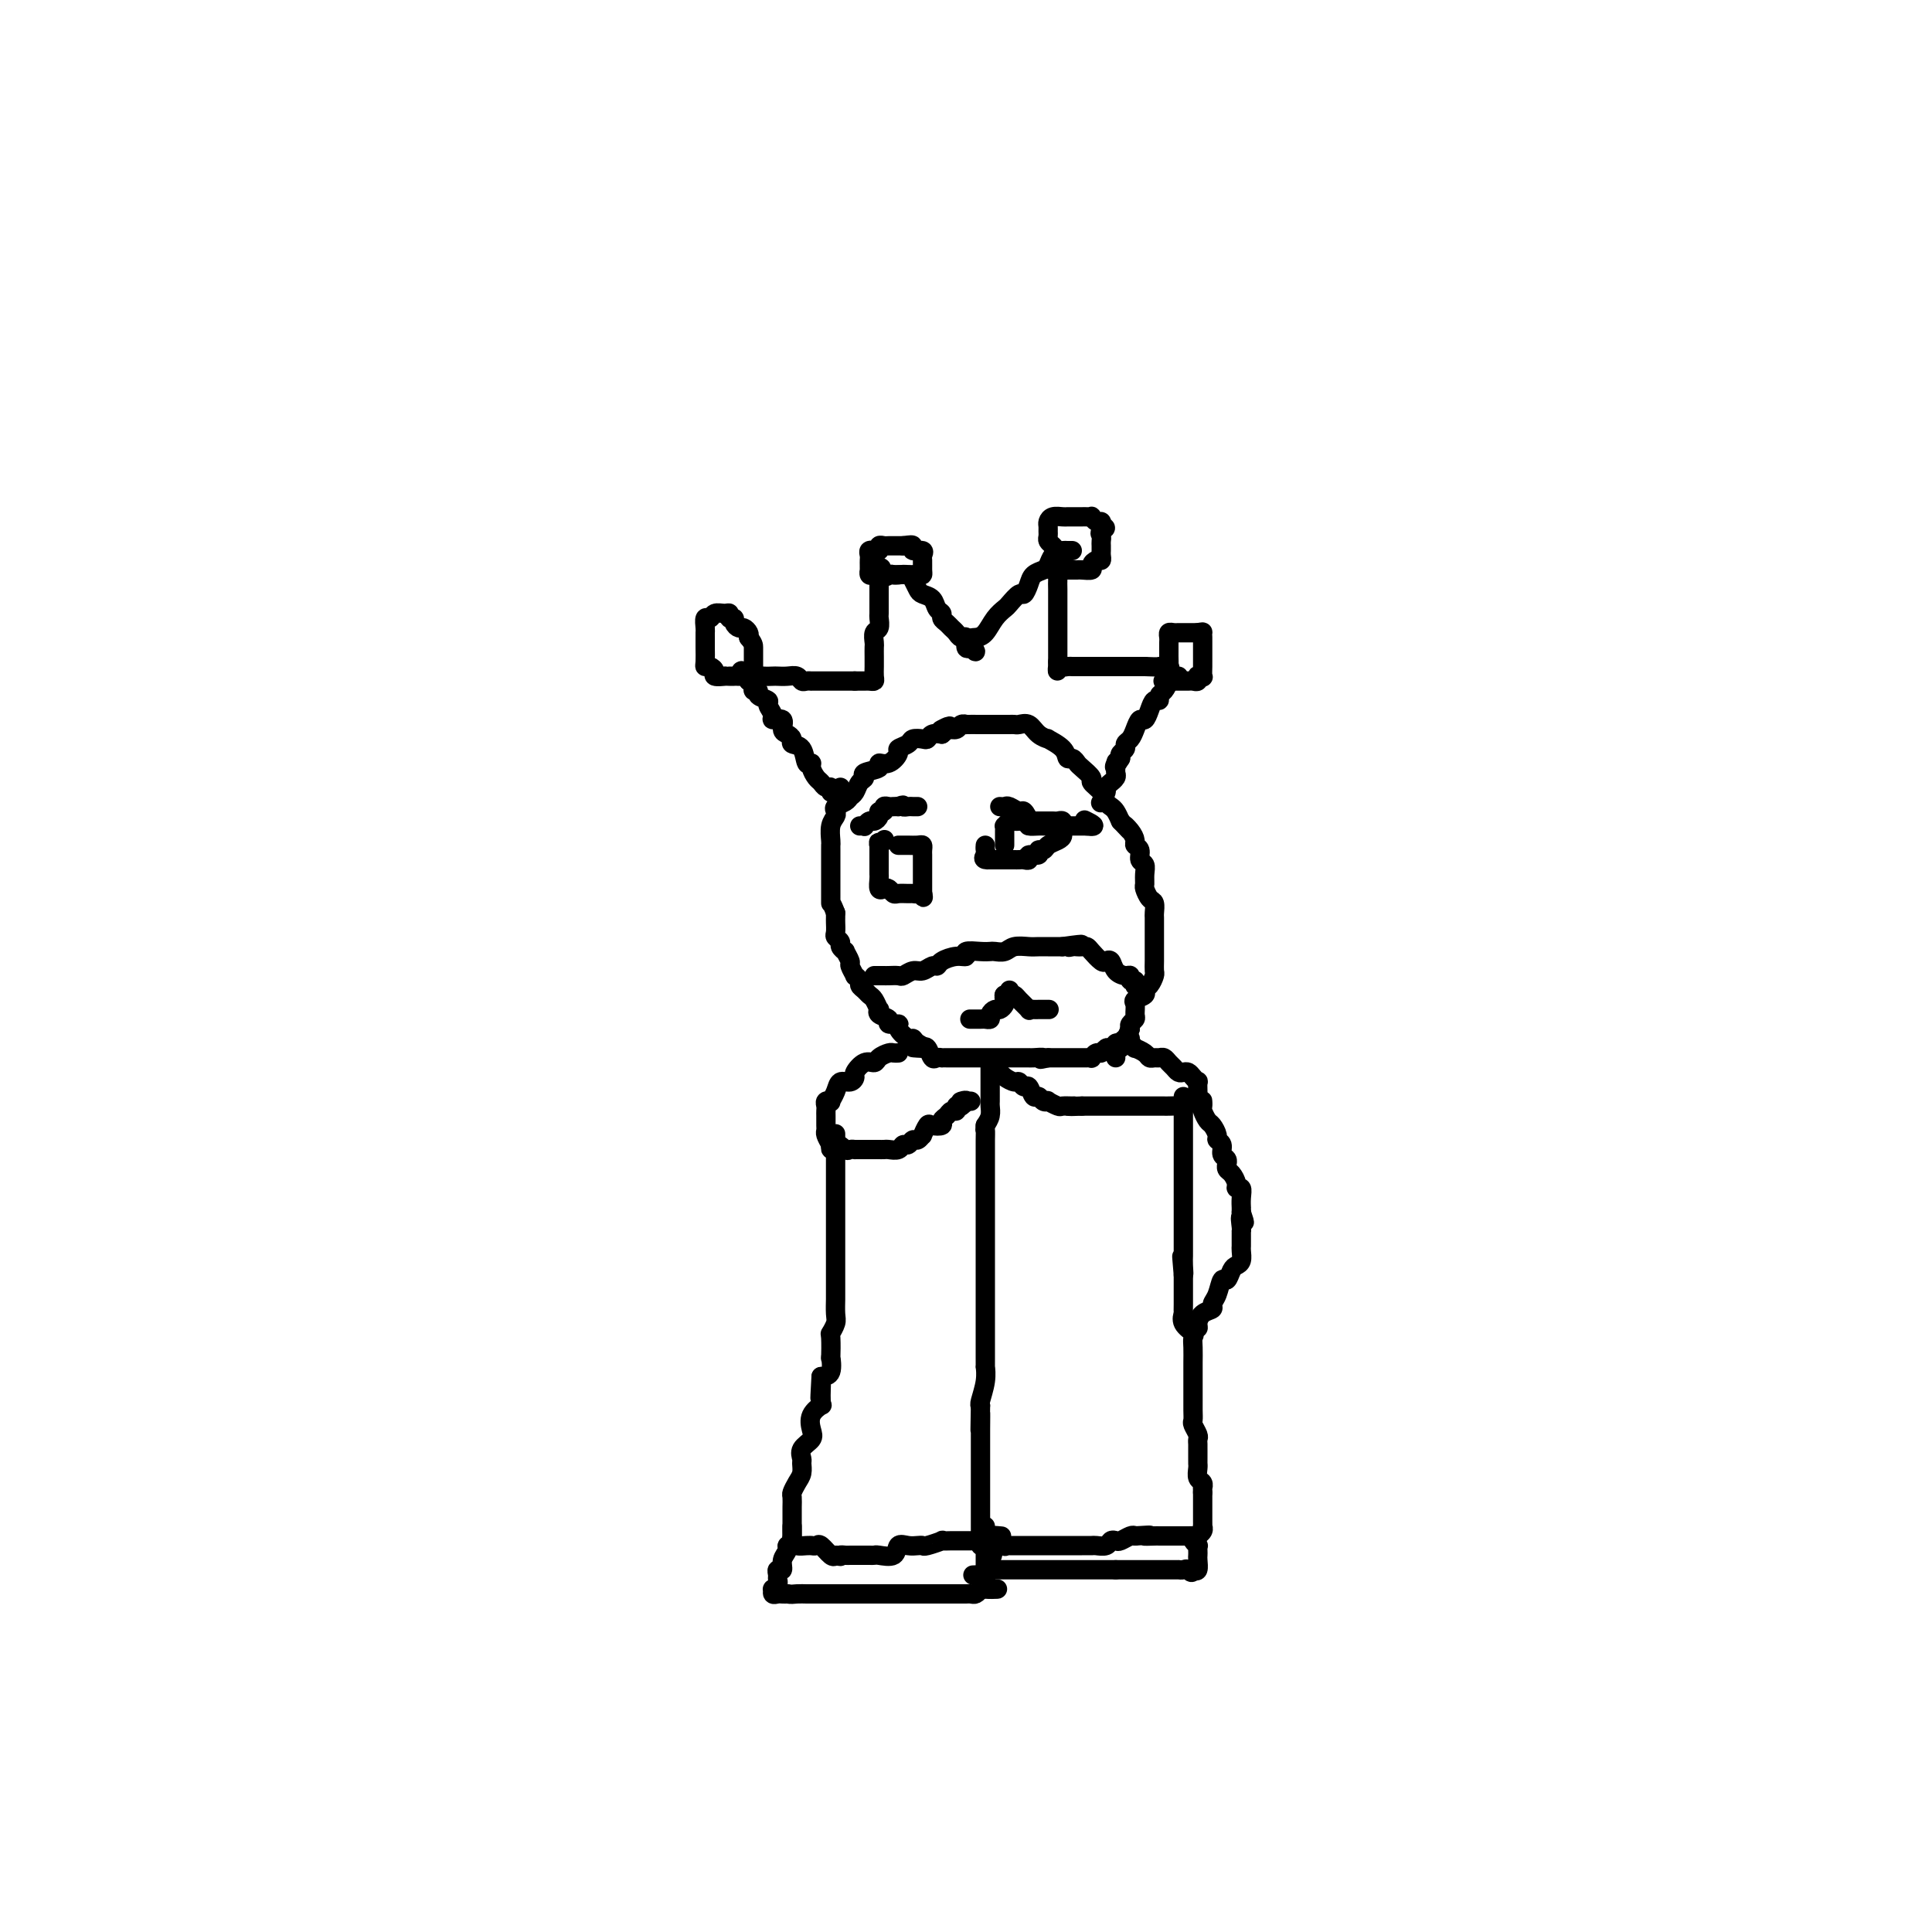 <svg viewBox='0 0 400 400' version='1.1' xmlns='http://www.w3.org/2000/svg' xmlns:xlink='http://www.w3.org/1999/xlink'><g fill='none' stroke='#000000' stroke-width='4' stroke-linecap='round' stroke-linejoin='round'><path d='M234,215c-0.303,-0.083 -0.606,-0.165 -1,0c-0.394,0.165 -0.879,0.579 -1,1c-0.121,0.421 0.122,0.849 0,1c-0.122,0.151 -0.610,0.025 -1,0c-0.390,-0.025 -0.683,0.050 -1,0c-0.317,-0.050 -0.658,-0.224 -1,0c-0.342,0.224 -0.683,0.844 -1,1c-0.317,0.156 -0.608,-0.154 -1,0c-0.392,0.154 -0.883,0.773 -1,1c-0.117,0.227 0.140,0.061 0,0c-0.140,-0.061 -0.678,-0.016 -1,0c-0.322,0.016 -0.428,0.004 -1,0c-0.572,-0.004 -1.610,-0.001 -2,0c-0.390,0.001 -0.132,0.000 0,0c0.132,-0.000 0.138,-0.000 0,0c-0.138,0.000 -0.418,0.000 -1,0c-0.582,-0.000 -1.464,-0.000 -2,0c-0.536,0.000 -0.724,0.000 -1,0c-0.276,-0.000 -0.638,-0.000 -1,0'/><path d='M217,219c-2.753,0.619 -1.134,0.166 -1,0c0.134,-0.166 -1.215,-0.044 -2,0c-0.785,0.044 -1.004,0.012 -1,0c0.004,-0.012 0.233,-0.003 0,0c-0.233,0.003 -0.927,0.001 -2,0c-1.073,-0.001 -2.525,-0.000 -3,0c-0.475,0.000 0.027,0.000 0,0c-0.027,-0.000 -0.585,-0.000 -1,0c-0.415,0.000 -0.689,0.000 -1,0c-0.311,-0.000 -0.660,-0.000 -1,0c-0.340,0.000 -0.669,0.000 -1,0c-0.331,-0.000 -0.662,-0.000 -1,0c-0.338,0.000 -0.682,0.000 -1,0c-0.318,-0.000 -0.609,-0.000 -1,0c-0.391,0.000 -0.882,0.000 -1,0c-0.118,-0.000 0.136,-0.000 0,0c-0.136,0.000 -0.663,0.000 -1,0c-0.337,-0.000 -0.486,-0.001 -1,0c-0.514,0.001 -1.395,0.002 -2,0c-0.605,-0.002 -0.936,-0.008 -1,0c-0.064,0.008 0.137,0.030 0,0c-0.137,-0.030 -0.614,-0.111 -1,0c-0.386,0.111 -0.681,0.415 -1,0c-0.319,-0.415 -0.663,-1.547 -1,-2c-0.337,-0.453 -0.669,-0.226 -1,0'/><path d='M191,217c-3.976,-0.267 -0.916,0.066 0,0c0.916,-0.066 -0.313,-0.529 -1,-1c-0.687,-0.471 -0.833,-0.948 -1,-1c-0.167,-0.052 -0.354,0.323 -1,0c-0.646,-0.323 -1.750,-1.343 -2,-2c-0.250,-0.657 0.353,-0.951 0,-1c-0.353,-0.049 -1.663,0.146 -2,0c-0.337,-0.146 0.299,-0.634 0,-1c-0.299,-0.366 -1.533,-0.609 -2,-1c-0.467,-0.391 -0.166,-0.931 0,-1c0.166,-0.069 0.198,0.332 0,0c-0.198,-0.332 -0.626,-1.398 -1,-2c-0.374,-0.602 -0.693,-0.740 -1,-1c-0.307,-0.260 -0.603,-0.642 -1,-1c-0.397,-0.358 -0.895,-0.691 -1,-1c-0.105,-0.309 0.183,-0.592 0,-1c-0.183,-0.408 -0.838,-0.940 -1,-1c-0.162,-0.060 0.168,0.353 0,0c-0.168,-0.353 -0.834,-1.471 -1,-2c-0.166,-0.529 0.167,-0.470 0,-1c-0.167,-0.530 -0.833,-1.648 -1,-2c-0.167,-0.352 0.165,0.061 0,0c-0.165,-0.061 -0.829,-0.598 -1,-1c-0.171,-0.402 0.150,-0.671 0,-1c-0.150,-0.329 -0.772,-0.718 -1,-1c-0.228,-0.282 -0.061,-0.457 0,-1c0.061,-0.543 0.016,-1.454 0,-2c-0.016,-0.546 -0.005,-0.727 0,-1c0.005,-0.273 0.002,-0.636 0,-1'/><path d='M173,189c-1.000,-2.666 -1.000,-1.832 -1,-2c0.000,-0.168 0.000,-1.340 0,-2c-0.000,-0.660 -0.000,-0.810 0,-1c0.000,-0.190 0.000,-0.422 0,-1c-0.000,-0.578 -0.000,-1.503 0,-2c0.000,-0.497 0.000,-0.565 0,-1c-0.000,-0.435 -0.001,-1.236 0,-2c0.001,-0.764 0.004,-1.490 0,-2c-0.004,-0.510 -0.015,-0.805 0,-1c0.015,-0.195 0.055,-0.290 0,-1c-0.055,-0.710 -0.204,-2.036 0,-3c0.204,-0.964 0.762,-1.568 1,-2c0.238,-0.432 0.158,-0.692 0,-1c-0.158,-0.308 -0.394,-0.664 0,-1c0.394,-0.336 1.417,-0.653 2,-1c0.583,-0.347 0.728,-0.723 1,-1c0.272,-0.277 0.673,-0.455 1,-1c0.327,-0.545 0.580,-1.457 1,-2c0.420,-0.543 1.008,-0.718 1,-1c-0.008,-0.282 -0.611,-0.671 0,-1c0.611,-0.329 2.435,-0.599 3,-1c0.565,-0.401 -0.129,-0.933 0,-1c0.129,-0.067 1.080,0.332 2,0c0.920,-0.332 1.808,-1.396 2,-2c0.192,-0.604 -0.313,-0.749 0,-1c0.313,-0.251 1.445,-0.607 2,-1c0.555,-0.393 0.533,-0.824 1,-1c0.467,-0.176 1.424,-0.099 2,0c0.576,0.099 0.770,0.219 1,0c0.230,-0.219 0.494,-0.777 1,-1c0.506,-0.223 1.253,-0.112 2,0'/><path d='M195,152c3.372,-2.697 0.803,-1.441 0,-1c-0.803,0.441 0.160,0.066 1,0c0.840,-0.066 1.556,0.179 2,0c0.444,-0.179 0.616,-0.780 1,-1c0.384,-0.220 0.981,-0.059 1,0c0.019,0.059 -0.538,0.016 0,0c0.538,-0.016 2.173,-0.004 3,0c0.827,0.004 0.848,0.001 1,0c0.152,-0.001 0.436,-0.000 1,0c0.564,0.000 1.408,-0.000 2,0c0.592,0.000 0.931,0.000 1,0c0.069,-0.000 -0.133,-0.002 0,0c0.133,0.002 0.601,0.007 1,0c0.399,-0.007 0.728,-0.026 1,0c0.272,0.026 0.487,0.096 1,0c0.513,-0.096 1.325,-0.360 2,0c0.675,0.360 1.213,1.344 2,2c0.787,0.656 1.821,0.984 2,1c0.179,0.016 -0.499,-0.280 0,0c0.499,0.280 2.174,1.135 3,2c0.826,0.865 0.804,1.741 1,2c0.196,0.259 0.611,-0.100 1,0c0.389,0.100 0.752,0.660 1,1c0.248,0.340 0.381,0.462 1,1c0.619,0.538 1.724,1.492 2,2c0.276,0.508 -0.277,0.569 0,1c0.277,0.431 1.384,1.231 2,2c0.616,0.769 0.743,1.505 1,2c0.257,0.495 0.646,0.749 1,1c0.354,0.251 0.673,0.500 1,1c0.327,0.500 0.664,1.250 1,2'/><path d='M232,170c3.123,3.289 1.429,1.510 1,1c-0.429,-0.510 0.406,0.249 1,1c0.594,0.751 0.948,1.496 1,2c0.052,0.504 -0.196,0.768 0,1c0.196,0.232 0.837,0.433 1,1c0.163,0.567 -0.153,1.499 0,2c0.153,0.501 0.776,0.572 1,1c0.224,0.428 0.050,1.213 0,2c-0.050,0.787 0.025,1.577 0,2c-0.025,0.423 -0.150,0.479 0,1c0.150,0.521 0.576,1.505 1,2c0.424,0.495 0.846,0.500 1,1c0.154,0.500 0.041,1.495 0,2c-0.041,0.505 -0.011,0.521 0,1c0.011,0.479 0.003,1.423 0,2c-0.003,0.577 -0.001,0.787 0,1c0.001,0.213 0.000,0.428 0,1c-0.000,0.572 0.001,1.500 0,2c-0.001,0.500 -0.003,0.571 0,1c0.003,0.429 0.011,1.214 0,2c-0.011,0.786 -0.039,1.572 0,2c0.039,0.428 0.147,0.496 0,1c-0.147,0.504 -0.547,1.443 -1,2c-0.453,0.557 -0.959,0.730 -1,1c-0.041,0.270 0.382,0.636 0,1c-0.382,0.364 -1.570,0.728 -2,1c-0.430,0.272 -0.101,0.454 0,1c0.101,0.546 -0.024,1.456 0,2c0.024,0.544 0.199,0.724 0,1c-0.199,0.276 -0.771,0.650 -1,1c-0.229,0.350 -0.114,0.675 0,1'/><path d='M234,213c-0.956,2.122 -0.844,1.928 -1,2c-0.156,0.072 -0.578,0.412 -1,1c-0.422,0.588 -0.845,1.426 -1,2c-0.155,0.574 -0.042,0.885 0,1c0.042,0.115 0.012,0.033 0,0c-0.012,-0.033 -0.006,-0.016 0,0'/><path d='M181,202c0.325,0.001 0.649,0.001 1,0c0.351,-0.001 0.727,-0.004 1,0c0.273,0.004 0.443,0.016 1,0c0.557,-0.016 1.501,-0.061 2,0c0.499,0.061 0.554,0.227 1,0c0.446,-0.227 1.284,-0.848 2,-1c0.716,-0.152 1.311,0.166 2,0c0.689,-0.166 1.471,-0.814 2,-1c0.529,-0.186 0.805,0.090 1,0c0.195,-0.090 0.311,-0.546 1,-1c0.689,-0.454 1.953,-0.906 3,-1c1.047,-0.094 1.876,0.171 2,0c0.124,-0.171 -0.458,-0.777 0,-1c0.458,-0.223 1.956,-0.064 3,0c1.044,0.064 1.635,0.031 2,0c0.365,-0.031 0.506,-0.061 1,0c0.494,0.061 1.342,0.212 2,0c0.658,-0.212 1.127,-0.789 2,-1c0.873,-0.211 2.149,-0.057 3,0c0.851,0.057 1.275,0.015 2,0c0.725,-0.015 1.751,-0.004 2,0c0.249,0.004 -0.279,0.001 0,0c0.279,-0.001 1.365,-0.000 2,0c0.635,0.000 0.817,0.000 1,0'/><path d='M220,196c6.499,-0.928 3.247,-0.249 2,0c-1.247,0.249 -0.490,0.069 0,0c0.490,-0.069 0.712,-0.025 1,0c0.288,0.025 0.640,0.032 1,0c0.360,-0.032 0.727,-0.101 1,0c0.273,0.101 0.454,0.373 1,1c0.546,0.627 1.459,1.608 2,2c0.541,0.392 0.709,0.195 1,0c0.291,-0.195 0.704,-0.388 1,0c0.296,0.388 0.475,1.357 1,2c0.525,0.643 1.394,0.961 2,1c0.606,0.039 0.947,-0.199 1,0c0.053,0.199 -0.182,0.837 0,1c0.182,0.163 0.780,-0.148 1,0c0.220,0.148 0.063,0.757 0,1c-0.063,0.243 -0.031,0.122 0,0'/><path d='M209,205c0.111,0.447 0.223,0.894 0,1c-0.223,0.106 -0.780,-0.130 -1,0c-0.220,0.130 -0.101,0.626 0,1c0.101,0.374 0.186,0.626 0,1c-0.186,0.374 -0.642,0.871 -1,1c-0.358,0.129 -0.620,-0.109 -1,0c-0.380,0.109 -0.880,0.565 -1,1c-0.120,0.435 0.139,0.849 0,1c-0.139,0.151 -0.676,0.041 -1,0c-0.324,-0.041 -0.433,-0.011 -1,0c-0.567,0.011 -1.590,0.003 -2,0c-0.410,-0.003 -0.205,-0.002 0,0'/><path d='M208,206c-0.087,-0.004 -0.173,-0.008 0,0c0.173,0.008 0.606,0.026 1,0c0.394,-0.026 0.750,-0.098 1,0c0.250,0.098 0.394,0.366 1,1c0.606,0.634 1.672,1.634 2,2c0.328,0.366 -0.083,0.098 0,0c0.083,-0.098 0.662,-0.026 1,0c0.338,0.026 0.437,0.007 1,0c0.563,-0.007 1.589,-0.002 2,0c0.411,0.002 0.205,0.001 0,0'/><path d='M174,163c0.081,0.431 0.162,0.863 0,1c-0.162,0.137 -0.568,-0.019 -1,0c-0.432,0.019 -0.889,0.213 -1,0c-0.111,-0.213 0.124,-0.834 0,-1c-0.124,-0.166 -0.607,0.123 -1,0c-0.393,-0.123 -0.697,-0.657 -1,-1c-0.303,-0.343 -0.605,-0.495 -1,-1c-0.395,-0.505 -0.884,-1.364 -1,-2c-0.116,-0.636 0.141,-1.049 0,-1c-0.141,0.049 -0.682,0.560 -1,0c-0.318,-0.560 -0.415,-2.190 -1,-3c-0.585,-0.810 -1.657,-0.799 -2,-1c-0.343,-0.201 0.044,-0.614 0,-1c-0.044,-0.386 -0.518,-0.747 -1,-1c-0.482,-0.253 -0.971,-0.400 -1,-1c-0.029,-0.600 0.401,-1.652 0,-2c-0.401,-0.348 -1.632,0.009 -2,0c-0.368,-0.009 0.127,-0.385 0,-1c-0.127,-0.615 -0.875,-1.471 -1,-2c-0.125,-0.529 0.374,-0.733 0,-1c-0.374,-0.267 -1.619,-0.596 -2,-1c-0.381,-0.404 0.104,-0.881 0,-1c-0.104,-0.119 -0.797,0.122 -1,0c-0.203,-0.122 0.085,-0.606 0,-1c-0.085,-0.394 -0.542,-0.697 -1,-1'/><path d='M155,141c-2.975,-3.630 -0.914,-1.705 0,-1c0.914,0.705 0.681,0.189 1,0c0.319,-0.189 1.188,-0.052 2,0c0.812,0.052 1.565,0.018 2,0c0.435,-0.018 0.550,-0.019 1,0c0.450,0.019 1.235,0.058 2,0c0.765,-0.058 1.509,-0.212 2,0c0.491,0.212 0.727,0.789 1,1c0.273,0.211 0.583,0.057 1,0c0.417,-0.057 0.943,-0.015 1,0c0.057,0.015 -0.353,0.004 0,0c0.353,-0.004 1.470,-0.001 2,0c0.530,0.001 0.474,0.000 1,0c0.526,-0.000 1.633,-0.000 2,0c0.367,0.000 -0.005,0.000 0,0c0.005,-0.000 0.386,-0.000 1,0c0.614,0.000 1.461,0.000 2,0c0.539,-0.000 0.769,-0.000 1,0'/><path d='M177,141c3.356,0.000 0.745,0.001 0,0c-0.745,-0.001 0.375,-0.002 1,0c0.625,0.002 0.756,0.009 1,0c0.244,-0.009 0.601,-0.032 1,0c0.399,0.032 0.839,0.121 1,0c0.161,-0.121 0.043,-0.451 0,-1c-0.043,-0.549 -0.013,-1.317 0,-2c0.013,-0.683 0.007,-1.281 0,-2c-0.007,-0.719 -0.016,-1.559 0,-2c0.016,-0.441 0.057,-0.483 0,-1c-0.057,-0.517 -0.211,-1.508 0,-2c0.211,-0.492 0.789,-0.484 1,-1c0.211,-0.516 0.057,-1.557 0,-2c-0.057,-0.443 -0.015,-0.290 0,-1c0.015,-0.710 0.004,-2.284 0,-3c-0.004,-0.716 -0.001,-0.573 0,-1c0.001,-0.427 0.000,-1.423 0,-2c-0.000,-0.577 -0.000,-0.736 0,-1c0.000,-0.264 0.000,-0.632 0,-1'/><path d='M182,119c0.335,-2.939 0.671,-0.788 1,0c0.329,0.788 0.651,0.213 1,0c0.349,-0.213 0.724,-0.065 1,0c0.276,0.065 0.454,0.045 1,0c0.546,-0.045 1.459,-0.115 2,0c0.541,0.115 0.708,0.416 1,1c0.292,0.584 0.709,1.452 1,2c0.291,0.548 0.455,0.777 1,1c0.545,0.223 1.469,0.441 2,1c0.531,0.559 0.667,1.459 1,2c0.333,0.541 0.863,0.722 1,1c0.137,0.278 -0.118,0.653 0,1c0.118,0.347 0.610,0.665 1,1c0.390,0.335 0.678,0.686 1,1c0.322,0.314 0.677,0.593 1,1c0.323,0.407 0.612,0.944 1,1c0.388,0.056 0.874,-0.370 1,0c0.126,0.370 -0.107,1.534 0,2c0.107,0.466 0.553,0.233 1,0'/><path d='M201,134c1.976,2.149 0.417,0.023 0,-1c-0.417,-1.023 0.307,-0.941 1,-1c0.693,-0.059 1.355,-0.258 2,-1c0.645,-0.742 1.272,-2.025 2,-3c0.728,-0.975 1.557,-1.640 2,-2c0.443,-0.360 0.499,-0.415 1,-1c0.501,-0.585 1.447,-1.701 2,-2c0.553,-0.299 0.711,0.219 1,0c0.289,-0.219 0.707,-1.176 1,-2c0.293,-0.824 0.460,-1.514 1,-2c0.540,-0.486 1.451,-0.768 2,-1c0.549,-0.232 0.736,-0.413 1,-1c0.264,-0.587 0.607,-1.579 1,-2c0.393,-0.421 0.837,-0.270 1,0c0.163,0.270 0.044,0.660 0,1c-0.044,0.340 -0.012,0.630 0,1c0.012,0.370 0.003,0.820 0,1c-0.003,0.180 -0.002,0.090 0,0'/><path d='M219,118c0.155,0.842 0.041,1.445 0,2c-0.041,0.555 -0.011,1.060 0,2c0.011,0.940 0.003,2.315 0,3c-0.003,0.685 -0.001,0.680 0,1c0.001,0.320 0.000,0.964 0,1c-0.000,0.036 -0.000,-0.537 0,0c0.000,0.537 0.000,2.186 0,3c-0.000,0.814 -0.000,0.795 0,1c0.000,0.205 0.000,0.633 0,1c-0.000,0.367 -0.000,0.672 0,1c0.000,0.328 0.000,0.679 0,1c-0.000,0.321 -0.000,0.612 0,1c0.000,0.388 0.000,0.874 0,1c-0.000,0.126 -0.000,-0.107 0,0c0.000,0.107 0.000,0.553 0,1'/><path d='M219,137c-0.049,3.166 -0.171,1.580 0,1c0.171,-0.580 0.636,-0.155 1,0c0.364,0.155 0.626,0.042 1,0c0.374,-0.042 0.860,-0.011 1,0c0.140,0.011 -0.064,0.003 0,0c0.064,-0.003 0.397,-0.001 1,0c0.603,0.001 1.475,0.000 2,0c0.525,-0.000 0.703,-0.000 1,0c0.297,0.000 0.712,0.000 1,0c0.288,-0.000 0.448,-0.000 1,0c0.552,0.000 1.496,0.000 2,0c0.504,-0.000 0.569,-0.000 1,0c0.431,0.000 1.229,0.000 2,0c0.771,-0.000 1.515,-0.000 2,0c0.485,0.000 0.710,0.000 1,0c0.290,-0.000 0.645,-0.000 1,0'/><path d='M237,138c3.497,0.152 3.238,0.030 3,0c-0.238,-0.030 -0.456,0.030 0,0c0.456,-0.030 1.587,-0.150 2,0c0.413,0.150 0.108,0.569 0,1c-0.108,0.431 -0.019,0.875 0,1c0.019,0.125 -0.033,-0.067 0,0c0.033,0.067 0.149,0.395 0,1c-0.149,0.605 -0.565,1.488 -1,2c-0.435,0.512 -0.890,0.653 -1,1c-0.110,0.347 0.125,0.900 0,1c-0.125,0.100 -0.611,-0.255 -1,0c-0.389,0.255 -0.681,1.119 -1,2c-0.319,0.881 -0.664,1.780 -1,2c-0.336,0.220 -0.663,-0.239 -1,0c-0.337,0.239 -0.682,1.177 -1,2c-0.318,0.823 -0.607,1.530 -1,2c-0.393,0.470 -0.889,0.703 -1,1c-0.111,0.297 0.162,0.657 0,1c-0.162,0.343 -0.761,0.669 -1,1c-0.239,0.331 -0.120,0.665 0,1'/><path d='M232,157c-1.773,2.869 -1.206,1.542 -1,1c0.206,-0.542 0.051,-0.299 0,0c-0.051,0.299 0.001,0.654 0,1c-0.001,0.346 -0.057,0.685 0,1c0.057,0.315 0.226,0.608 0,1c-0.226,0.392 -0.849,0.883 -1,1c-0.151,0.117 0.169,-0.140 0,0c-0.169,0.140 -0.829,0.677 -1,1c-0.171,0.323 0.146,0.433 0,1c-0.146,0.567 -0.756,1.591 -1,2c-0.244,0.409 -0.122,0.205 0,0'/><path d='M244,140c-0.309,0.100 -0.619,0.199 -1,0c-0.381,-0.199 -0.834,-0.697 -1,-1c-0.166,-0.303 -0.044,-0.410 0,-1c0.044,-0.590 0.012,-1.664 0,-2c-0.012,-0.336 -0.003,0.065 0,0c0.003,-0.065 0.000,-0.596 0,-1c-0.000,-0.404 0.003,-0.683 0,-1c-0.003,-0.317 -0.011,-0.673 0,-1c0.011,-0.327 0.042,-0.623 0,-1c-0.042,-0.377 -0.157,-0.833 0,-1c0.157,-0.167 0.585,-0.045 1,0c0.415,0.045 0.818,0.012 1,0c0.182,-0.012 0.144,-0.003 0,0c-0.144,0.003 -0.392,0.001 0,0c0.392,-0.001 1.425,-0.000 2,0c0.575,0.000 0.693,0.000 1,0c0.307,-0.000 0.802,-0.000 1,0c0.198,0.000 0.099,0.000 0,0'/><path d='M248,131c1.155,-0.203 1.041,-0.209 1,0c-0.041,0.209 -0.011,0.633 0,1c0.011,0.367 0.003,0.676 0,1c-0.003,0.324 -0.001,0.663 0,1c0.001,0.337 -0.000,0.672 0,1c0.000,0.328 0.001,0.648 0,1c-0.001,0.352 -0.004,0.736 0,1c0.004,0.264 0.015,0.410 0,1c-0.015,0.590 -0.056,1.626 0,2c0.056,0.374 0.208,0.086 0,0c-0.208,-0.086 -0.777,0.029 -1,0c-0.223,-0.029 -0.101,-0.204 0,0c0.101,0.204 0.181,0.787 0,1c-0.181,0.213 -0.625,0.057 -1,0c-0.375,-0.057 -0.682,-0.015 -1,0c-0.318,0.015 -0.646,0.004 -1,0c-0.354,-0.004 -0.734,-0.001 -1,0c-0.266,0.001 -0.418,0.000 -1,0c-0.582,-0.000 -1.595,-0.000 -2,0c-0.405,0.000 -0.203,0.000 0,0'/><path d='M222,114c-0.334,0.006 -0.668,0.013 -1,0c-0.332,-0.013 -0.663,-0.045 -1,0c-0.337,0.045 -0.679,0.167 -1,0c-0.321,-0.167 -0.622,-0.622 -1,-1c-0.378,-0.378 -0.834,-0.678 -1,-1c-0.166,-0.322 -0.043,-0.664 0,-1c0.043,-0.336 0.004,-0.664 0,-1c-0.004,-0.336 0.026,-0.678 0,-1c-0.026,-0.322 -0.109,-0.622 0,-1c0.109,-0.378 0.410,-0.833 1,-1c0.590,-0.167 1.467,-0.045 2,0c0.533,0.045 0.720,0.012 1,0c0.280,-0.012 0.653,-0.003 1,0c0.347,0.003 0.666,-0.000 1,0c0.334,0.000 0.681,0.004 1,0c0.319,-0.004 0.611,-0.016 1,0c0.389,0.016 0.875,0.060 1,0c0.125,-0.060 -0.111,-0.222 0,0c0.111,0.222 0.568,0.829 1,1c0.432,0.171 0.838,-0.094 1,0c0.162,0.094 0.081,0.547 0,1'/><path d='M228,109c1.702,0.179 0.456,0.625 0,1c-0.456,0.375 -0.122,0.677 0,1c0.122,0.323 0.033,0.665 0,1c-0.033,0.335 -0.012,0.663 0,1c0.012,0.337 0.013,0.681 0,1c-0.013,0.319 -0.040,0.611 0,1c0.040,0.389 0.148,0.875 0,1c-0.148,0.125 -0.550,-0.110 -1,0c-0.450,0.110 -0.946,0.565 -1,1c-0.054,0.435 0.336,0.849 0,1c-0.336,0.151 -1.398,0.041 -2,0c-0.602,-0.041 -0.743,-0.011 -1,0c-0.257,0.011 -0.630,0.003 -1,0c-0.370,-0.003 -0.738,-0.001 -1,0c-0.262,0.001 -0.417,0.000 -1,0c-0.583,-0.000 -1.595,-0.000 -2,0c-0.405,0.000 -0.202,0.000 0,0'/><path d='M186,119c0.100,0.000 0.199,0.000 0,0c-0.199,-0.000 -0.697,-0.000 -1,0c-0.303,0.000 -0.411,0.001 -1,0c-0.589,-0.001 -1.661,-0.004 -2,0c-0.339,0.004 0.053,0.016 0,0c-0.053,-0.016 -0.550,-0.060 -1,0c-0.450,0.060 -0.853,0.223 -1,0c-0.147,-0.223 -0.039,-0.833 0,-1c0.039,-0.167 0.009,0.109 0,0c-0.009,-0.109 0.002,-0.604 0,-1c-0.002,-0.396 -0.016,-0.695 0,-1c0.016,-0.305 0.061,-0.617 0,-1c-0.061,-0.383 -0.227,-0.839 0,-1c0.227,-0.161 0.849,-0.029 1,0c0.151,0.029 -0.168,-0.045 0,0c0.168,0.045 0.823,0.208 1,0c0.177,-0.208 -0.125,-0.788 0,-1c0.125,-0.212 0.677,-0.057 1,0c0.323,0.057 0.416,0.015 1,0c0.584,-0.015 1.657,-0.004 2,0c0.343,0.004 -0.045,0.001 0,0c0.045,-0.001 0.522,-0.001 1,0'/><path d='M187,113c1.568,-0.219 1.990,-0.267 2,0c0.010,0.267 -0.390,0.849 0,1c0.390,0.151 1.569,-0.127 2,0c0.431,0.127 0.114,0.661 0,1c-0.114,0.339 -0.024,0.483 0,1c0.024,0.517 -0.018,1.406 0,2c0.018,0.594 0.098,0.891 0,1c-0.098,0.109 -0.372,0.029 -1,0c-0.628,-0.029 -1.608,-0.008 -2,0c-0.392,0.008 -0.196,0.004 0,0'/><path d='M152,140c-0.293,-0.002 -0.585,-0.003 -1,0c-0.415,0.003 -0.951,0.011 -1,0c-0.049,-0.011 0.389,-0.041 0,0c-0.389,0.041 -1.607,0.153 -2,0c-0.393,-0.153 0.038,-0.572 0,-1c-0.038,-0.428 -0.546,-0.864 -1,-1c-0.454,-0.136 -0.854,0.027 -1,0c-0.146,-0.027 -0.039,-0.243 0,-1c0.039,-0.757 0.010,-2.053 0,-3c-0.010,-0.947 0.001,-1.545 0,-2c-0.001,-0.455 -0.012,-0.767 0,-1c0.012,-0.233 0.048,-0.388 0,-1c-0.048,-0.612 -0.181,-1.682 0,-2c0.181,-0.318 0.674,0.115 1,0c0.326,-0.115 0.484,-0.778 1,-1c0.516,-0.222 1.391,-0.004 2,0c0.609,0.004 0.951,-0.205 1,0c0.049,0.205 -0.194,0.825 0,1c0.194,0.175 0.826,-0.094 1,0c0.174,0.094 -0.111,0.550 0,1c0.111,0.450 0.617,0.894 1,1c0.383,0.106 0.641,-0.125 1,0c0.359,0.125 0.817,0.607 1,1c0.183,0.393 0.092,0.696 0,1'/><path d='M155,132c1.000,1.183 1.000,1.640 1,2c0.000,0.360 0.000,0.621 0,1c-0.000,0.379 -0.000,0.875 0,1c0.000,0.125 0.001,-0.120 0,0c-0.001,0.120 -0.002,0.607 0,1c0.002,0.393 0.007,0.694 0,1c-0.007,0.306 -0.027,0.618 0,1c0.027,0.382 0.100,0.834 0,1c-0.100,0.166 -0.373,0.045 -1,0c-0.627,-0.045 -1.608,-0.013 -2,0c-0.392,0.013 -0.196,0.006 0,0'/><path d='M208,175c-0.000,-0.331 -0.001,-0.662 0,-1c0.001,-0.338 0.003,-0.683 0,-1c-0.003,-0.317 -0.012,-0.607 0,-1c0.012,-0.393 0.045,-0.890 0,-1c-0.045,-0.110 -0.167,0.167 0,0c0.167,-0.167 0.623,-0.777 1,-1c0.377,-0.223 0.675,-0.060 1,0c0.325,0.060 0.679,0.016 1,0c0.321,-0.016 0.611,-0.004 1,0c0.389,0.004 0.877,0.001 1,0c0.123,-0.001 -0.121,-0.000 0,0c0.121,0.000 0.606,0.000 1,0c0.394,-0.000 0.697,-0.000 1,0c0.303,0.000 0.606,0.000 1,0c0.394,-0.000 0.880,-0.001 1,0c0.120,0.001 -0.125,0.004 0,0c0.125,-0.004 0.622,-0.015 1,0c0.378,0.015 0.637,0.056 1,0c0.363,-0.056 0.828,-0.207 1,0c0.172,0.207 0.049,0.774 0,1c-0.049,0.226 -0.025,0.113 0,0'/><path d='M220,171c1.539,0.334 0.385,0.668 0,1c-0.385,0.332 -0.002,0.662 0,1c0.002,0.338 -0.375,0.683 -1,1c-0.625,0.317 -1.496,0.606 -2,1c-0.504,0.394 -0.642,0.894 -1,1c-0.358,0.106 -0.936,-0.182 -1,0c-0.064,0.182 0.386,0.833 0,1c-0.386,0.167 -1.609,-0.151 -2,0c-0.391,0.151 0.050,0.773 0,1c-0.050,0.227 -0.592,0.061 -1,0c-0.408,-0.061 -0.683,-0.016 -1,0c-0.317,0.016 -0.676,0.004 -1,0c-0.324,-0.004 -0.612,-0.001 -1,0c-0.388,0.001 -0.878,0.000 -1,0c-0.122,-0.000 0.122,-0.000 0,0c-0.122,0.000 -0.610,0.000 -1,0c-0.390,-0.000 -0.683,-0.000 -1,0c-0.317,0.000 -0.659,0.000 -1,0'/><path d='M205,178c-1.928,0.128 -1.249,-0.553 -1,-1c0.249,-0.447 0.067,-0.659 0,-1c-0.067,-0.341 -0.019,-0.812 0,-1c0.019,-0.188 0.010,-0.094 0,0'/><path d='M207,167c0.364,0.034 0.729,0.068 1,0c0.271,-0.068 0.449,-0.239 1,0c0.551,0.239 1.475,0.887 2,1c0.525,0.113 0.651,-0.309 1,0c0.349,0.309 0.919,1.351 1,2c0.081,0.649 -0.329,0.906 0,1c0.329,0.094 1.396,0.025 2,0c0.604,-0.025 0.746,-0.007 1,0c0.254,0.007 0.621,0.002 1,0c0.379,-0.002 0.770,-0.000 1,0c0.230,0.000 0.299,0.000 1,0c0.701,-0.000 2.035,-0.000 3,0c0.965,0.000 1.561,0.000 2,0c0.439,-0.000 0.719,-0.000 1,0'/><path d='M225,171c2.800,0.400 0.800,-0.600 0,-1c-0.800,-0.400 -0.400,-0.200 0,0'/><path d='M186,175c0.362,0.002 0.724,0.003 1,0c0.276,-0.003 0.466,-0.012 1,0c0.534,0.012 1.411,0.043 2,0c0.589,-0.043 0.890,-0.162 1,0c0.110,0.162 0.030,0.603 0,1c-0.030,0.397 -0.008,0.750 0,1c0.008,0.250 0.002,0.396 0,1c-0.002,0.604 -0.001,1.667 0,2c0.001,0.333 0.000,-0.065 0,0c-0.000,0.065 -0.000,0.591 0,1c0.000,0.409 0.000,0.701 0,1c-0.000,0.299 -0.000,0.606 0,1c0.000,0.394 0.000,0.875 0,1c-0.000,0.125 -0.000,-0.107 0,0c0.000,0.107 0.000,0.554 0,1'/><path d='M191,185c0.201,1.547 0.205,0.414 0,0c-0.205,-0.414 -0.618,-0.110 -1,0c-0.382,0.110 -0.732,0.026 -1,0c-0.268,-0.026 -0.453,0.007 -1,0c-0.547,-0.007 -1.457,-0.053 -2,0c-0.543,0.053 -0.720,0.203 -1,0c-0.280,-0.203 -0.664,-0.761 -1,-1c-0.336,-0.239 -0.626,-0.158 -1,0c-0.374,0.158 -0.832,0.393 -1,0c-0.168,-0.393 -0.045,-1.414 0,-2c0.045,-0.586 0.012,-0.738 0,-1c-0.012,-0.262 -0.003,-0.634 0,-1c0.003,-0.366 0.001,-0.727 0,-1c-0.001,-0.273 -0.000,-0.458 0,-1c0.000,-0.542 0.000,-1.441 0,-2c-0.000,-0.559 -0.000,-0.780 0,-1'/><path d='M182,175c-0.060,-1.333 -0.208,-0.167 0,0c0.208,0.167 0.774,-0.667 1,-1c0.226,-0.333 0.113,-0.167 0,0'/><path d='M178,171c0.447,-0.032 0.894,-0.064 1,0c0.106,0.064 -0.130,0.223 0,0c0.130,-0.223 0.627,-0.829 1,-1c0.373,-0.171 0.621,0.094 1,0c0.379,-0.094 0.889,-0.547 1,-1c0.111,-0.453 -0.178,-0.906 0,-1c0.178,-0.094 0.821,0.171 1,0c0.179,-0.171 -0.107,-0.778 0,-1c0.107,-0.222 0.606,-0.060 1,0c0.394,0.060 0.684,0.017 1,0c0.316,-0.017 0.658,-0.009 1,0'/><path d='M186,167c1.415,-0.619 0.954,-0.166 1,0c0.046,0.166 0.600,0.044 1,0c0.400,-0.044 0.646,-0.012 1,0c0.354,0.012 0.815,0.003 1,0c0.185,-0.003 0.092,-0.002 0,0'/><path d='M231,217c-0.089,-0.420 -0.177,-0.841 0,-1c0.177,-0.159 0.620,-0.058 1,0c0.380,0.058 0.697,0.071 1,0c0.303,-0.071 0.592,-0.225 1,0c0.408,0.225 0.935,0.831 1,1c0.065,0.169 -0.334,-0.098 0,0c0.334,0.098 1.399,0.561 2,1c0.601,0.439 0.738,0.853 1,1c0.262,0.147 0.647,0.028 1,0c0.353,-0.028 0.672,0.035 1,0c0.328,-0.035 0.665,-0.167 1,0c0.335,0.167 0.667,0.632 1,1c0.333,0.368 0.666,0.637 1,1c0.334,0.363 0.668,0.819 1,1c0.332,0.181 0.663,0.085 1,0c0.337,-0.085 0.679,-0.160 1,0c0.321,0.160 0.622,0.554 1,1c0.378,0.446 0.833,0.946 1,1c0.167,0.054 0.045,-0.336 0,0c-0.045,0.336 -0.012,1.398 0,2c0.012,0.602 0.003,0.743 0,1c-0.003,0.257 -0.002,0.628 0,1'/><path d='M248,228c0.132,0.924 -0.537,0.233 -1,0c-0.463,-0.233 -0.719,-0.010 -1,0c-0.281,0.010 -0.586,-0.193 -1,0c-0.414,0.193 -0.938,0.784 -1,1c-0.062,0.216 0.338,0.058 0,0c-0.338,-0.058 -1.413,-0.016 -2,0c-0.587,0.016 -0.684,0.004 -1,0c-0.316,-0.004 -0.849,-0.001 -1,0c-0.151,0.001 0.079,0.000 0,0c-0.079,-0.000 -0.468,-0.000 -1,0c-0.532,0.000 -1.207,0.000 -2,0c-0.793,-0.000 -1.704,-0.000 -2,0c-0.296,0.000 0.023,0.000 0,0c-0.023,-0.000 -0.386,-0.000 -1,0c-0.614,0.000 -1.478,0.000 -2,0c-0.522,-0.000 -0.703,-0.000 -1,0c-0.297,0.000 -0.709,0.000 -1,0c-0.291,-0.000 -0.459,-0.000 -1,0c-0.541,0.000 -1.454,0.000 -2,0c-0.546,-0.000 -0.724,-0.000 -1,0c-0.276,0.000 -0.650,0.000 -1,0c-0.350,-0.000 -0.675,-0.000 -1,0'/><path d='M224,229c-4.196,0.154 -2.687,0.037 -2,0c0.687,-0.037 0.553,0.004 0,0c-0.553,-0.004 -1.524,-0.052 -2,0c-0.476,0.052 -0.456,0.206 -1,0c-0.544,-0.206 -1.651,-0.771 -2,-1c-0.349,-0.229 0.061,-0.122 0,0c-0.061,0.122 -0.594,0.258 -1,0c-0.406,-0.258 -0.686,-0.910 -1,-1c-0.314,-0.090 -0.660,0.383 -1,0c-0.340,-0.383 -0.672,-1.622 -1,-2c-0.328,-0.378 -0.652,0.105 -1,0c-0.348,-0.105 -0.720,-0.799 -1,-1c-0.280,-0.201 -0.467,0.090 -1,0c-0.533,-0.090 -1.413,-0.563 -2,-1c-0.587,-0.437 -0.882,-0.839 -1,-1c-0.118,-0.161 -0.059,-0.080 0,0'/><path d='M186,218c-0.365,0.021 -0.730,0.042 -1,0c-0.270,-0.042 -0.444,-0.148 -1,0c-0.556,0.148 -1.493,0.550 -2,1c-0.507,0.450 -0.583,0.948 -1,1c-0.417,0.052 -1.176,-0.341 -2,0c-0.824,0.341 -1.712,1.418 -2,2c-0.288,0.582 0.024,0.671 0,1c-0.024,0.329 -0.384,0.897 -1,1c-0.616,0.103 -1.489,-0.260 -2,0c-0.511,0.260 -0.659,1.145 -1,2c-0.341,0.855 -0.876,1.682 -1,2c-0.124,0.318 0.163,0.127 0,0c-0.163,-0.127 -0.776,-0.189 -1,0c-0.224,0.189 -0.060,0.628 0,1c0.060,0.372 0.016,0.677 0,1c-0.016,0.323 -0.005,0.663 0,1c0.005,0.337 0.004,0.670 0,1c-0.004,0.330 -0.011,0.655 0,1c0.011,0.345 0.042,0.708 0,1c-0.042,0.292 -0.155,0.512 0,1c0.155,0.488 0.577,1.244 1,2'/><path d='M172,237c-0.193,1.950 0.326,0.326 1,0c0.674,-0.326 1.504,0.645 2,1c0.496,0.355 0.657,0.095 1,0c0.343,-0.095 0.869,-0.026 1,0c0.131,0.026 -0.133,0.007 0,0c0.133,-0.007 0.662,-0.002 1,0c0.338,0.002 0.486,0.001 1,0c0.514,-0.001 1.393,-0.000 2,0c0.607,0.000 0.940,0.001 1,0c0.060,-0.001 -0.153,-0.004 0,0c0.153,0.004 0.671,0.016 1,0c0.329,-0.016 0.469,-0.061 1,0c0.531,0.061 1.451,0.228 2,0c0.549,-0.228 0.725,-0.850 1,-1c0.275,-0.150 0.647,0.172 1,0c0.353,-0.172 0.686,-0.838 1,-1c0.314,-0.162 0.608,0.181 1,0c0.392,-0.181 0.883,-0.885 1,-1c0.117,-0.115 -0.141,0.358 0,0c0.141,-0.358 0.682,-1.549 1,-2c0.318,-0.451 0.414,-0.163 1,0c0.586,0.163 1.664,0.202 2,0c0.336,-0.202 -0.068,-0.646 0,-1c0.068,-0.354 0.609,-0.617 1,-1c0.391,-0.383 0.630,-0.886 1,-1c0.370,-0.114 0.869,0.162 1,0c0.131,-0.162 -0.105,-0.760 0,-1c0.105,-0.240 0.553,-0.120 1,0'/><path d='M199,229c2.276,-1.619 0.466,-1.166 0,-1c-0.466,0.166 0.413,0.045 1,0c0.587,-0.045 0.882,-0.013 1,0c0.118,0.013 0.059,0.006 0,0'/><path d='M205,225c0.000,-0.449 0.000,-0.898 0,-1c-0.000,-0.102 -0.000,0.142 0,0c0.000,-0.142 0.000,-0.670 0,-1c-0.000,-0.330 -0.000,-0.461 0,-1c0.000,-0.539 0.000,-1.486 0,-1c-0.000,0.486 -0.000,2.406 0,3c0.000,0.594 0.001,-0.136 0,0c-0.001,0.136 -0.003,1.139 0,2c0.003,0.861 0.011,1.581 0,2c-0.011,0.419 -0.041,0.536 0,1c0.041,0.464 0.155,1.275 0,2c-0.155,0.725 -0.577,1.362 -1,2'/><path d='M204,233c-0.155,1.815 -0.041,0.854 0,1c0.041,0.146 0.011,1.400 0,2c-0.011,0.600 -0.003,0.545 0,1c0.003,0.455 0.001,1.421 0,2c-0.001,0.579 -0.000,0.772 0,1c0.000,0.228 0.000,0.493 0,1c-0.000,0.507 -0.000,1.257 0,2c0.000,0.743 0.000,1.479 0,2c-0.000,0.521 -0.000,0.828 0,1c0.000,0.172 0.000,0.210 0,1c-0.000,0.790 -0.000,2.333 0,3c0.000,0.667 0.000,0.458 0,1c-0.000,0.542 -0.000,1.836 0,3c0.000,1.164 0.000,2.199 0,3c-0.000,0.801 0.000,1.369 0,2c-0.000,0.631 -0.000,1.323 0,2c0.000,0.677 0.000,1.337 0,2c-0.000,0.663 -0.000,1.329 0,2c0.000,0.671 0.000,1.348 0,2c-0.000,0.652 -0.000,1.281 0,2c0.000,0.719 0.000,1.530 0,2c-0.000,0.470 -0.000,0.601 0,1c0.000,0.399 0.000,1.068 0,2c-0.000,0.932 -0.000,2.129 0,3c0.000,0.871 0.001,1.418 0,2c-0.001,0.582 -0.004,1.200 0,2c0.004,0.800 0.015,1.784 0,2c-0.015,0.216 -0.056,-0.334 0,0c0.056,0.334 0.207,1.551 0,3c-0.207,1.449 -0.774,3.128 -1,4c-0.226,0.872 -0.113,0.936 0,1'/><path d='M203,291c-0.155,9.270 -0.041,3.444 0,2c0.041,-1.444 0.011,1.495 0,3c-0.011,1.505 -0.003,1.577 0,2c0.003,0.423 0.001,1.198 0,2c-0.001,0.802 -0.000,1.630 0,2c0.000,0.370 0.000,0.283 0,1c-0.000,0.717 -0.000,2.237 0,3c0.000,0.763 0.000,0.768 0,1c-0.000,0.232 -0.000,0.693 0,1c0.000,0.307 -0.000,0.462 0,1c0.000,0.538 0.000,1.458 0,2c-0.000,0.542 -0.000,0.705 0,1c0.000,0.295 0.000,0.723 0,1c-0.000,0.277 -0.000,0.403 0,1c0.000,0.597 0.000,1.665 0,2c-0.000,0.335 -0.001,-0.064 0,0c0.001,0.064 0.003,0.592 0,1c-0.003,0.408 -0.012,0.698 0,1c0.012,0.302 0.044,0.617 0,1c-0.044,0.383 -0.166,0.834 0,1c0.166,0.166 0.619,0.047 1,0c0.381,-0.047 0.691,-0.024 1,0'/><path d='M205,320c0.411,4.486 0.438,1.202 1,0c0.562,-1.202 1.660,-0.322 2,0c0.340,0.322 -0.076,0.086 0,0c0.076,-0.086 0.646,-0.023 1,0c0.354,0.023 0.493,0.006 1,0c0.507,-0.006 1.383,-0.002 2,0c0.617,0.002 0.973,0.000 1,0c0.027,-0.000 -0.277,-0.000 0,0c0.277,0.000 1.135,0.000 2,0c0.865,-0.000 1.736,-0.000 2,0c0.264,0.000 -0.079,0.000 0,0c0.079,-0.000 0.580,0.000 1,0c0.420,-0.000 0.759,-0.000 1,0c0.241,0.000 0.383,0.000 1,0c0.617,-0.000 1.708,-0.000 2,0c0.292,0.000 -0.216,0.001 0,0c0.216,-0.001 1.157,-0.004 2,0c0.843,0.004 1.588,0.015 2,0c0.412,-0.015 0.491,-0.056 1,0c0.509,0.056 1.450,0.207 2,0c0.550,-0.207 0.711,-0.774 1,-1c0.289,-0.226 0.706,-0.112 1,0c0.294,0.112 0.464,0.223 1,0c0.536,-0.223 1.439,-0.778 2,-1c0.561,-0.222 0.781,-0.111 1,0'/><path d='M235,318c4.981,-0.309 2.434,-0.083 2,0c-0.434,0.083 1.245,0.022 2,0c0.755,-0.022 0.586,-0.006 1,0c0.414,0.006 1.411,0.001 2,0c0.589,-0.001 0.770,0.000 1,0c0.230,-0.000 0.510,-0.003 1,0c0.490,0.003 1.189,0.011 2,0c0.811,-0.011 1.734,-0.041 2,0c0.266,0.041 -0.125,0.151 0,0c0.125,-0.151 0.766,-0.565 1,-1c0.234,-0.435 0.063,-0.890 0,-1c-0.063,-0.110 -0.017,0.125 0,0c0.017,-0.125 0.005,-0.610 0,-1c-0.005,-0.390 -0.001,-0.685 0,-1c0.001,-0.315 0.000,-0.652 0,-1c-0.000,-0.348 -0.000,-0.709 0,-1c0.000,-0.291 0.000,-0.512 0,-1c-0.000,-0.488 -0.000,-1.244 0,-2'/><path d='M249,309c-0.016,-1.412 -0.057,-0.942 0,-1c0.057,-0.058 0.211,-0.644 0,-1c-0.211,-0.356 -0.789,-0.480 -1,-1c-0.211,-0.520 -0.057,-1.435 0,-2c0.057,-0.565 0.015,-0.782 0,-1c-0.015,-0.218 -0.003,-0.439 0,-1c0.003,-0.561 -0.003,-1.464 0,-2c0.003,-0.536 0.015,-0.706 0,-1c-0.015,-0.294 -0.057,-0.711 0,-1c0.057,-0.289 0.211,-0.450 0,-1c-0.211,-0.550 -0.789,-1.491 -1,-2c-0.211,-0.509 -0.057,-0.587 0,-1c0.057,-0.413 0.015,-1.161 0,-2c-0.015,-0.839 -0.004,-1.768 0,-2c0.004,-0.232 0.001,0.232 0,0c-0.001,-0.232 -0.000,-1.160 0,-2c0.000,-0.840 0.000,-1.594 0,-2c-0.000,-0.406 -0.001,-0.466 0,-1c0.001,-0.534 0.002,-1.543 0,-2c-0.002,-0.457 -0.008,-0.363 0,-1c0.008,-0.637 0.030,-2.007 0,-3c-0.030,-0.993 -0.113,-1.610 0,-2c0.113,-0.390 0.423,-0.555 0,-1c-0.423,-0.445 -1.577,-1.171 -2,-2c-0.423,-0.829 -0.113,-1.762 0,-2c0.113,-0.238 0.030,0.217 0,0c-0.030,-0.217 -0.008,-1.108 0,-2c0.008,-0.892 0.002,-1.785 0,-2c-0.002,-0.215 -0.001,0.250 0,0c0.001,-0.250 0.000,-1.214 0,-2c-0.000,-0.786 -0.000,-1.393 0,-2'/><path d='M245,264c-0.619,-7.157 -0.166,-2.548 0,-1c0.166,1.548 0.044,0.035 0,-1c-0.044,-1.035 -0.012,-1.591 0,-2c0.012,-0.409 0.003,-0.672 0,-1c-0.003,-0.328 -0.001,-0.720 0,-1c0.001,-0.280 0.000,-0.447 0,-1c-0.000,-0.553 -0.000,-1.492 0,-2c0.000,-0.508 0.000,-0.584 0,-1c-0.000,-0.416 -0.000,-1.172 0,-2c0.000,-0.828 0.000,-1.727 0,-2c-0.000,-0.273 -0.000,0.082 0,0c0.000,-0.082 0.000,-0.599 0,-1c-0.000,-0.401 -0.000,-0.685 0,-1c0.000,-0.315 0.000,-0.662 0,-1c-0.000,-0.338 -0.000,-0.668 0,-1c0.000,-0.332 0.000,-0.666 0,-1c-0.000,-0.334 -0.000,-0.667 0,-1c0.000,-0.333 0.000,-0.665 0,-1c-0.000,-0.335 -0.000,-0.672 0,-1c0.000,-0.328 0.000,-0.647 0,-1c-0.000,-0.353 -0.000,-0.738 0,-1c0.000,-0.262 0.000,-0.399 0,-1c-0.000,-0.601 -0.000,-1.667 0,-2c0.000,-0.333 -0.000,0.065 0,0c0.000,-0.065 -0.000,-0.595 0,-1c0.000,-0.405 -0.000,-0.686 0,-1c0.000,-0.314 -0.000,-0.662 0,-1c0.000,-0.338 -0.000,-0.668 0,-1c0.000,-0.332 -0.000,-0.666 0,-1c0.000,-0.334 -0.000,-0.667 0,-1c0.000,-0.333 0.000,-0.667 0,-1'/><path d='M245,230c0.000,-5.426 0.000,-1.990 0,-1c0.000,0.990 0.000,-0.464 0,-1c-0.000,-0.536 -0.000,-0.153 0,0c0.000,0.153 0.000,0.077 0,0'/><path d='M173,235c-0.000,-0.231 -0.000,-0.462 0,0c0.000,0.462 0.000,1.616 0,2c-0.000,0.384 -0.000,-0.003 0,0c0.000,0.003 0.000,0.395 0,1c-0.000,0.605 -0.000,1.422 0,2c0.000,0.578 0.000,0.918 0,2c-0.000,1.082 -0.000,2.908 0,4c0.000,1.092 0.000,1.451 0,2c-0.000,0.549 -0.000,1.288 0,2c0.000,0.712 0.000,1.398 0,2c-0.000,0.602 -0.000,1.120 0,2c0.000,0.880 0.000,2.121 0,3c-0.000,0.879 -0.000,1.395 0,2c0.000,0.605 0.000,1.298 0,2c-0.000,0.702 -0.000,1.413 0,2c0.000,0.587 0.001,1.049 0,2c-0.001,0.951 -0.004,2.392 0,3c0.004,0.608 0.015,0.383 0,1c-0.015,0.617 -0.057,2.076 0,3c0.057,0.924 0.211,1.313 0,2c-0.211,0.687 -0.787,1.673 -1,2c-0.213,0.327 -0.063,-0.003 0,1c0.063,1.003 0.037,3.341 0,4c-0.037,0.659 -0.087,-0.361 0,0c0.087,0.361 0.311,2.103 0,3c-0.311,0.897 -1.155,0.948 -2,1'/><path d='M170,285c-0.456,8.017 -0.094,3.058 0,2c0.094,-1.058 -0.078,1.785 0,3c0.078,1.215 0.406,0.800 0,1c-0.406,0.200 -1.545,1.013 -2,2c-0.455,0.987 -0.227,2.147 0,3c0.227,0.853 0.454,1.397 0,2c-0.454,0.603 -1.589,1.263 -2,2c-0.411,0.737 -0.100,1.549 0,2c0.100,0.451 -0.012,0.539 0,1c0.012,0.461 0.147,1.293 0,2c-0.147,0.707 -0.575,1.289 -1,2c-0.425,0.711 -0.846,1.553 -1,2c-0.154,0.447 -0.041,0.501 0,1c0.041,0.499 0.011,1.443 0,2c-0.011,0.557 -0.003,0.726 0,1c0.003,0.274 0.001,0.652 0,1c-0.001,0.348 -0.000,0.667 0,1c0.000,0.333 -0.001,0.680 0,1c0.001,0.320 0.002,0.611 0,1c-0.002,0.389 -0.008,0.875 0,1c0.008,0.125 0.031,-0.110 0,0c-0.031,0.110 -0.114,0.565 0,1c0.114,0.435 0.426,0.849 1,1c0.574,0.151 1.410,0.038 2,0c0.590,-0.038 0.935,-0.003 1,0c0.065,0.003 -0.151,-0.027 0,0c0.151,0.027 0.669,0.110 1,0c0.331,-0.110 0.474,-0.414 1,0c0.526,0.414 1.436,1.547 2,2c0.564,0.453 0.782,0.227 1,0'/><path d='M173,322c1.570,0.464 0.994,0.124 1,0c0.006,-0.124 0.592,-0.033 1,0c0.408,0.033 0.638,0.009 1,0c0.362,-0.009 0.857,-0.002 1,0c0.143,0.002 -0.066,0.000 0,0c0.066,-0.000 0.407,0.002 1,0c0.593,-0.002 1.439,-0.008 2,0c0.561,0.008 0.835,0.030 1,0c0.165,-0.030 0.219,-0.113 1,0c0.781,0.113 2.290,0.422 3,0c0.710,-0.422 0.622,-1.576 1,-2c0.378,-0.424 1.223,-0.117 2,0c0.777,0.117 1.485,0.046 2,0c0.515,-0.046 0.838,-0.065 1,0c0.162,0.065 0.162,0.214 1,0c0.838,-0.214 2.515,-0.789 3,-1c0.485,-0.211 -0.221,-0.056 0,0c0.221,0.056 1.369,0.015 2,0c0.631,-0.015 0.746,-0.004 1,0c0.254,0.004 0.646,0.002 1,0c0.354,-0.002 0.670,-0.004 1,0c0.330,0.004 0.674,0.015 1,0c0.326,-0.015 0.634,-0.057 1,0c0.366,0.057 0.789,0.211 1,0c0.211,-0.211 0.211,-0.788 1,-1c0.789,-0.212 2.368,-0.061 3,0c0.632,0.061 0.316,0.030 0,0'/><path d='M164,316c-0.002,0.331 -0.005,0.663 0,1c0.005,0.337 0.016,0.681 0,1c-0.016,0.319 -0.061,0.613 0,1c0.061,0.387 0.228,0.868 0,1c-0.228,0.132 -0.849,-0.085 -1,0c-0.151,0.085 0.170,0.470 0,1c-0.170,0.530 -0.830,1.203 -1,2c-0.170,0.797 0.152,1.719 0,2c-0.152,0.281 -0.777,-0.078 -1,0c-0.223,0.078 -0.046,0.594 0,1c0.046,0.406 -0.041,0.701 0,1c0.041,0.299 0.210,0.602 0,1c-0.210,0.398 -0.799,0.891 -1,1c-0.201,0.109 -0.012,-0.167 0,0c0.012,0.167 -0.151,0.777 0,1c0.151,0.223 0.618,0.060 1,0c0.382,-0.060 0.681,-0.017 1,0c0.319,0.017 0.660,0.009 1,0'/><path d='M163,330c0.806,0.155 1.319,0.041 2,0c0.681,-0.041 1.528,-0.011 2,0c0.472,0.011 0.567,0.003 1,0c0.433,-0.003 1.203,-0.001 2,0c0.797,0.001 1.621,0.000 2,0c0.379,-0.000 0.313,-0.000 1,0c0.687,0.000 2.126,0.000 3,0c0.874,-0.000 1.183,-0.000 2,0c0.817,0.000 2.141,0.000 3,0c0.859,-0.000 1.252,-0.000 2,0c0.748,0.000 1.849,0.000 3,0c1.151,-0.000 2.350,-0.000 3,0c0.650,0.000 0.751,0.000 1,0c0.249,0.000 0.645,0.000 1,0c0.355,-0.000 0.669,-0.000 1,0c0.331,0.000 0.680,0.000 1,0c0.320,-0.000 0.610,-0.000 1,0c0.390,0.000 0.878,0.000 1,0c0.122,-0.000 -0.122,-0.000 0,0c0.122,0.000 0.610,0.000 1,0c0.390,-0.000 0.682,-0.000 1,0c0.318,0.000 0.663,0.001 1,0c0.337,-0.001 0.668,-0.003 1,0c0.332,0.003 0.666,0.011 1,0c0.334,-0.011 0.667,-0.041 1,0c0.333,0.041 0.667,0.155 1,0c0.333,-0.155 0.667,-0.577 1,-1'/><path d='M203,329c6.415,-0.101 2.451,0.147 1,0c-1.451,-0.147 -0.389,-0.687 0,-1c0.389,-0.313 0.104,-0.397 0,-1c-0.104,-0.603 -0.028,-1.723 0,-2c0.028,-0.277 0.007,0.291 0,0c-0.007,-0.291 -0.002,-1.440 0,-2c0.002,-0.560 0.001,-0.531 0,-1c-0.001,-0.469 -0.000,-1.436 0,-2c0.000,-0.564 0.000,-0.726 0,-1c-0.000,-0.274 -0.000,-0.662 0,-1c0.000,-0.338 0.000,-0.627 0,-1c-0.000,-0.373 -0.000,-0.831 0,-1c0.000,-0.169 0.000,-0.048 0,0c-0.000,0.048 -0.000,0.024 0,0'/><path d='M247,318c-0.113,0.303 -0.226,0.606 0,1c0.226,0.394 0.793,0.878 1,1c0.207,0.122 0.056,-0.118 0,0c-0.056,0.118 -0.018,0.592 0,1c0.018,0.408 0.015,0.748 0,1c-0.015,0.252 -0.043,0.414 0,1c0.043,0.586 0.155,1.596 0,2c-0.155,0.404 -0.578,0.202 -1,0'/><path d='M247,325c-0.183,1.083 -0.641,0.290 -1,0c-0.359,-0.290 -0.620,-0.078 -1,0c-0.380,0.078 -0.880,0.021 -1,0c-0.120,-0.021 0.140,-0.006 0,0c-0.140,0.006 -0.682,0.001 -1,0c-0.318,-0.001 -0.414,-0.000 -1,0c-0.586,0.000 -1.663,0.000 -2,0c-0.337,-0.000 0.064,-0.000 0,0c-0.064,0.000 -0.595,0.000 -1,0c-0.405,-0.000 -0.686,-0.000 -1,0c-0.314,0.000 -0.662,0.000 -1,0c-0.338,-0.000 -0.668,-0.000 -1,0c-0.332,0.000 -0.667,0.000 -1,0c-0.333,-0.000 -0.664,-0.000 -1,0c-0.336,0.000 -0.678,0.000 -1,0c-0.322,-0.000 -0.625,-0.000 -1,0c-0.375,0.000 -0.821,0.000 -1,0c-0.179,-0.000 -0.089,-0.000 0,0'/><path d='M231,325c-2.879,0.000 -2.076,0.000 -2,0c0.076,-0.000 -0.575,-0.000 -1,0c-0.425,0.000 -0.625,0.000 -1,0c-0.375,-0.000 -0.924,-0.000 -1,0c-0.076,0.000 0.323,0.000 0,0c-0.323,-0.000 -1.367,-0.000 -2,0c-0.633,0.000 -0.855,0.000 -1,0c-0.145,-0.000 -0.213,-0.000 -1,0c-0.787,0.000 -2.292,0.000 -3,0c-0.708,-0.000 -0.619,-0.000 -1,0c-0.381,0.000 -1.232,0.000 -2,0c-0.768,-0.000 -1.452,-0.000 -2,0c-0.548,0.000 -0.960,0.000 -1,0c-0.040,-0.000 0.291,-0.000 0,0c-0.291,0.000 -1.205,0.000 -2,0c-0.795,-0.000 -1.470,-0.000 -2,0c-0.530,0.000 -0.915,0.000 -1,0c-0.085,-0.000 0.131,-0.001 0,0c-0.131,0.001 -0.610,0.003 -1,0c-0.390,-0.003 -0.692,-0.011 -1,0c-0.308,0.011 -0.621,0.041 -1,0c-0.379,-0.041 -0.822,-0.155 -1,0c-0.178,0.155 -0.089,0.577 0,1'/><path d='M204,326c-4.500,0.167 -2.250,0.083 0,0'/><path d='M249,228c-0.007,-0.098 -0.013,-0.196 0,0c0.013,0.196 0.046,0.686 0,1c-0.046,0.314 -0.171,0.451 0,1c0.171,0.549 0.638,1.508 1,2c0.362,0.492 0.618,0.517 1,1c0.382,0.483 0.891,1.424 1,2c0.109,0.576 -0.181,0.785 0,1c0.181,0.215 0.833,0.435 1,1c0.167,0.565 -0.152,1.475 0,2c0.152,0.525 0.776,0.665 1,1c0.224,0.335 0.050,0.867 0,1c-0.050,0.133 0.024,-0.132 0,0c-0.024,0.132 -0.146,0.661 0,1c0.146,0.339 0.561,0.489 1,1c0.439,0.511 0.902,1.385 1,2c0.098,0.615 -0.170,0.973 0,1c0.170,0.027 0.778,-0.277 1,0c0.222,0.277 0.060,1.136 0,2c-0.060,0.864 -0.016,1.733 0,2c0.016,0.267 0.005,-0.066 0,0c-0.005,0.066 -0.002,0.533 0,1'/><path d='M257,251c1.238,3.680 0.332,1.381 0,1c-0.332,-0.381 -0.089,1.155 0,2c0.089,0.845 0.024,1.000 0,1c-0.024,-0.000 -0.007,-0.156 0,0c0.007,0.156 0.003,0.623 0,1c-0.003,0.377 -0.004,0.665 0,1c0.004,0.335 0.012,0.718 0,1c-0.012,0.282 -0.045,0.462 0,1c0.045,0.538 0.167,1.434 0,2c-0.167,0.566 -0.622,0.802 -1,1c-0.378,0.198 -0.680,0.357 -1,1c-0.320,0.643 -0.658,1.769 -1,2c-0.342,0.231 -0.686,-0.434 -1,0c-0.314,0.434 -0.596,1.965 -1,3c-0.404,1.035 -0.930,1.573 -1,2c-0.070,0.427 0.317,0.741 0,1c-0.317,0.259 -1.339,0.462 -2,1c-0.661,0.538 -0.961,1.412 -1,2c-0.039,0.588 0.182,0.889 0,1c-0.182,0.111 -0.766,0.032 -1,0c-0.234,-0.032 -0.117,-0.016 0,0'/></g>
</svg>